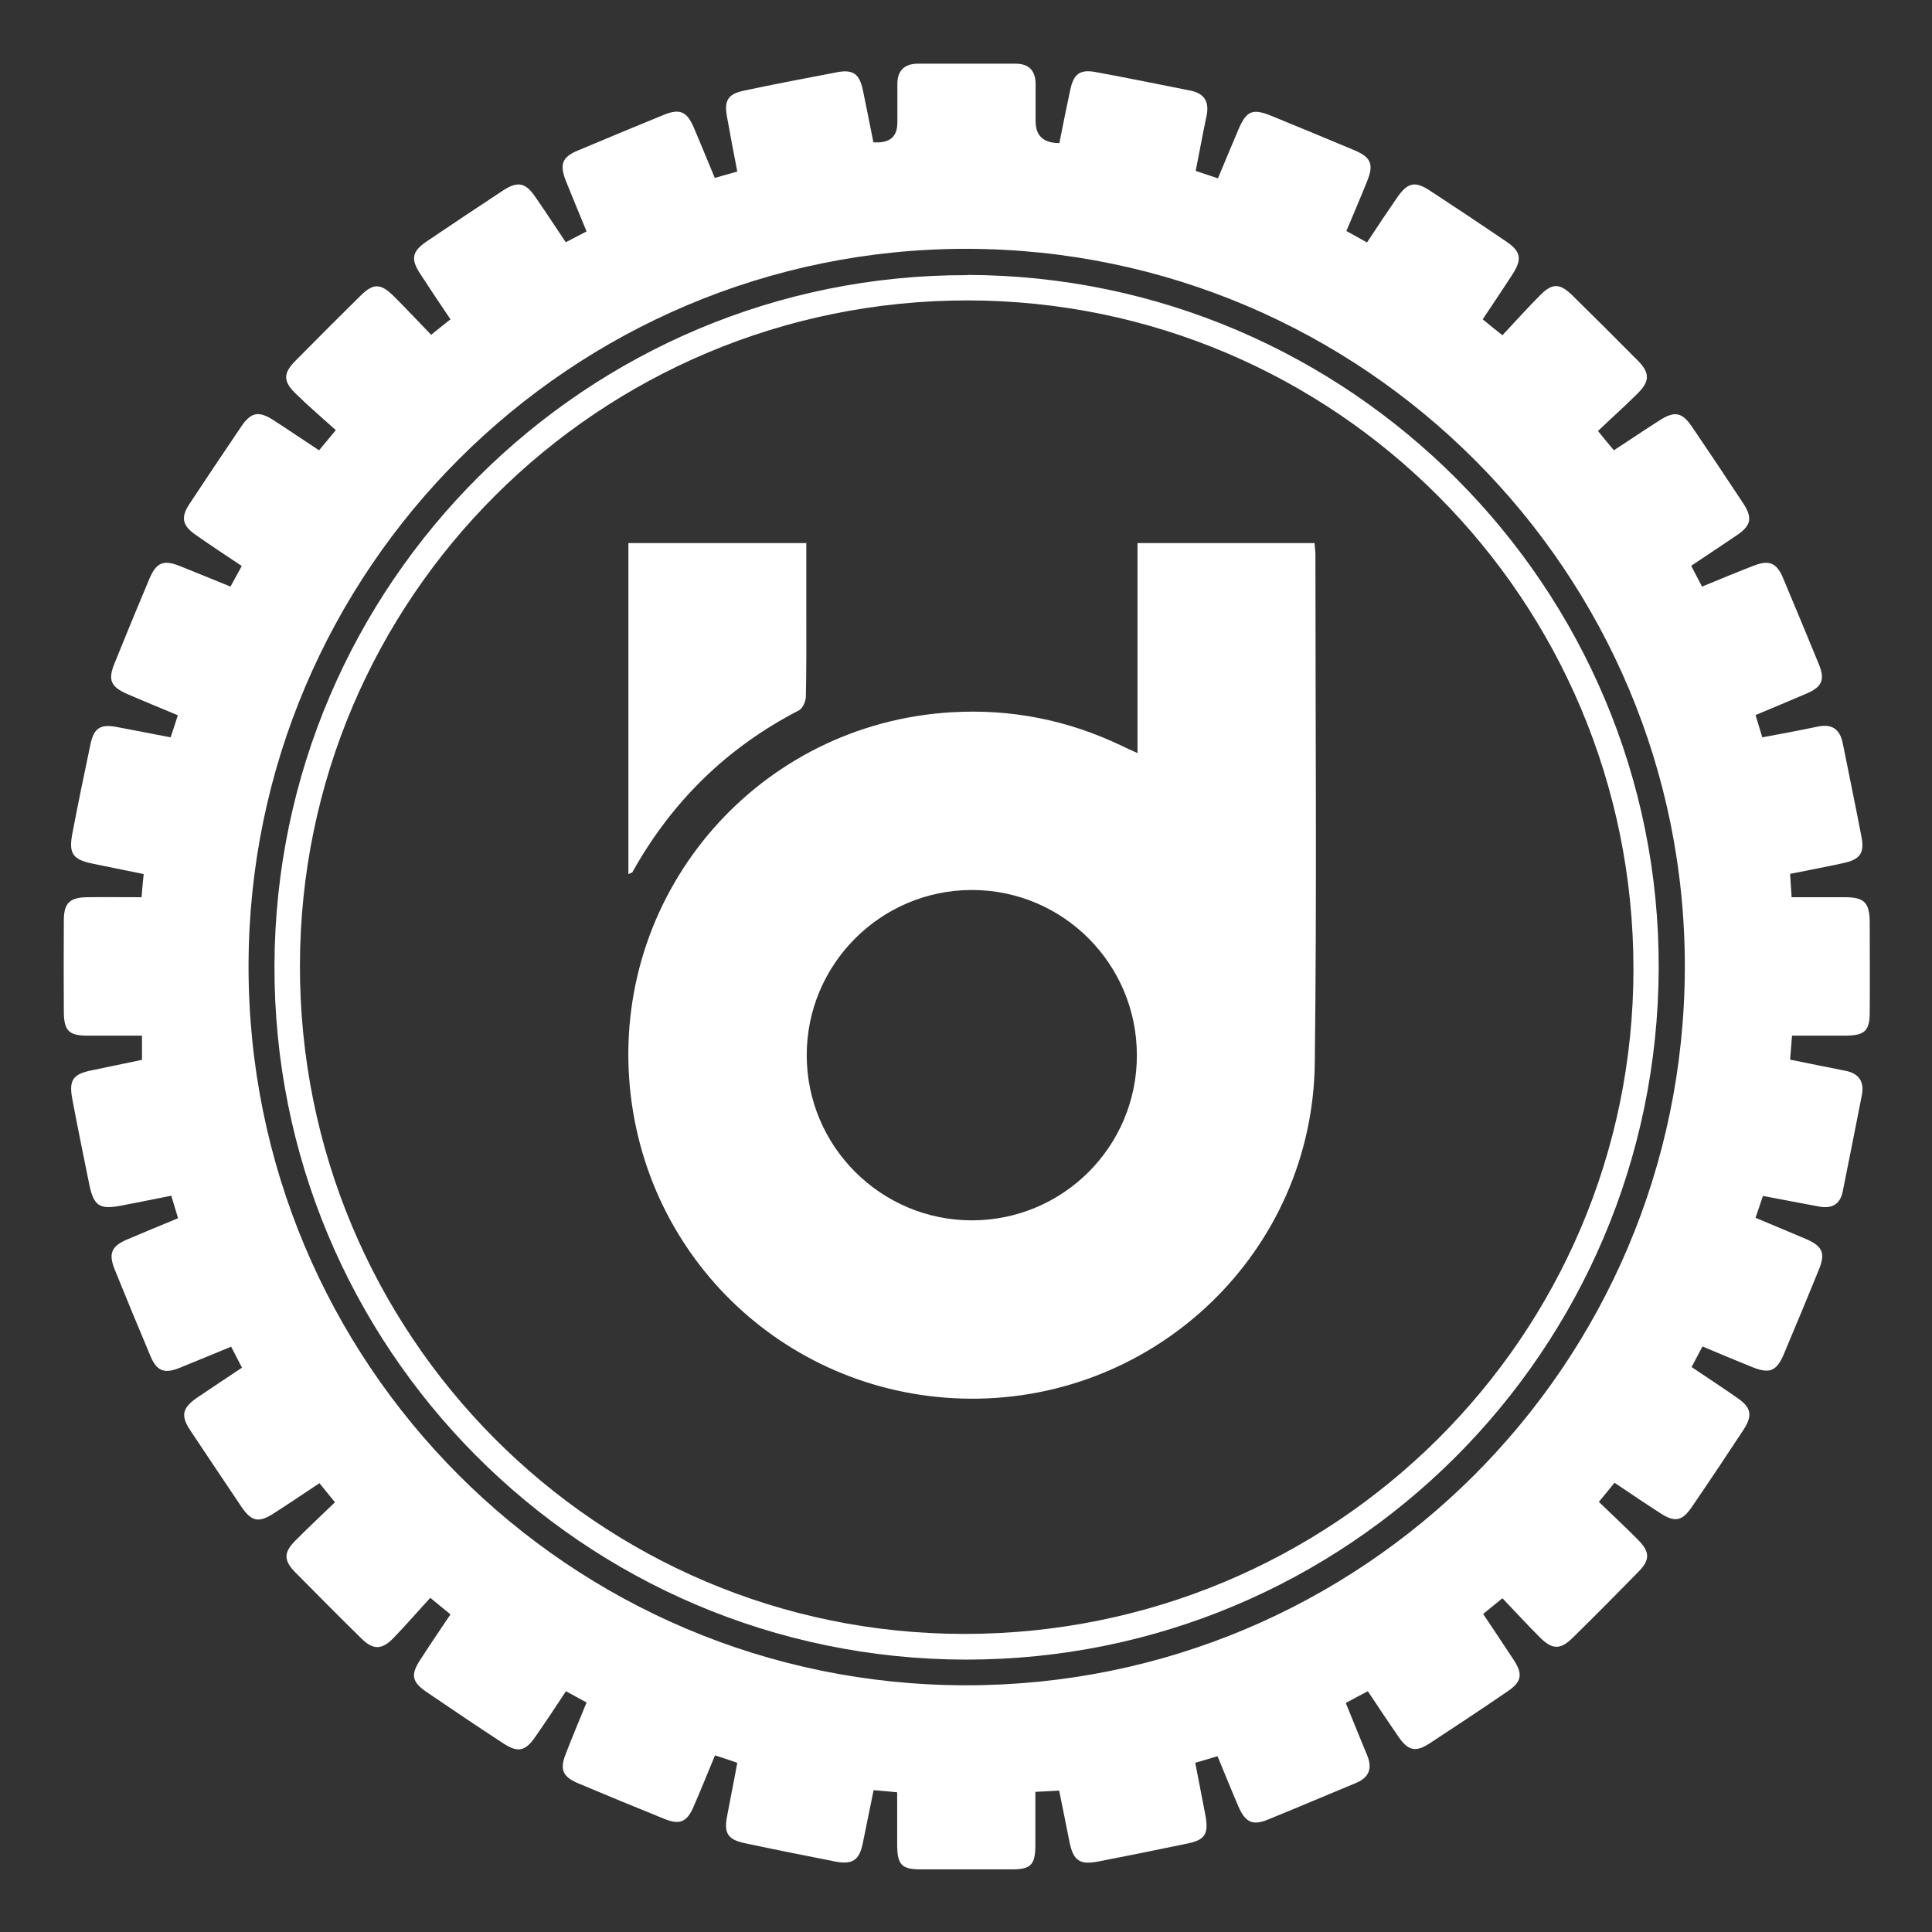 <svg width="91" height="91" viewBox="0 0 91 91" fill="none" xmlns="http://www.w3.org/2000/svg">
<rect x="0" y="0" width="91" height="91" fill="#333333" stroke="none"/>
<path fill-rule="evenodd" clip-rule="evenodd" d="M63.388 80.21C63.737 81.07 64.058 81.87 64.388 82.66C64.657 83.3 64.487 83.73 63.847 83.99C62.468 84.56 61.087 85.15 59.708 85.71C58.998 86 58.657 85.83 58.337 85.1C58.008 84.34 57.697 83.56 57.347 82.72C56.998 82.83 56.667 82.92 56.297 83.03C56.458 83.88 56.627 84.7 56.778 85.51C56.938 86.39 56.758 86.67 55.898 86.84C54.508 87.13 53.117 87.41 51.727 87.68C50.847 87.85 50.547 87.64 50.367 86.72C50.218 85.95 50.057 85.19 49.888 84.34C49.538 84.36 49.197 84.38 48.767 84.4C48.767 85.28 48.767 86.11 48.767 86.94C48.758 87.85 48.547 88.05 47.638 88.05C46.218 88.05 44.797 88.05 43.377 88.05C42.477 88.05 42.267 87.84 42.258 86.92C42.258 86.11 42.258 85.3 42.258 84.42C41.867 84.38 41.528 84.35 41.148 84.32C40.968 85.19 40.807 86.01 40.638 86.82C40.477 87.62 40.148 87.84 39.337 87.68C37.917 87.4 36.508 87.12 35.097 86.82C34.288 86.65 34.087 86.36 34.248 85.54C34.398 84.72 34.568 83.91 34.727 83.03C34.377 82.91 34.057 82.8 33.678 82.68C33.328 83.52 33.008 84.32 32.667 85.1C32.358 85.82 32.017 85.97 31.288 85.67C29.927 85.12 28.567 84.56 27.218 83.99C26.497 83.68 26.358 83.34 26.648 82.61C26.957 81.81 27.288 81.02 27.628 80.19C27.308 80.01 27.017 79.86 26.657 79.66C26.177 80.39 25.707 81.1 25.218 81.8C24.747 82.49 24.398 82.57 23.698 82.11C22.488 81.32 21.288 80.51 20.098 79.7C19.407 79.23 19.328 78.89 19.788 78.19C20.238 77.49 20.707 76.8 21.218 76.04C20.948 75.82 20.677 75.6 20.267 75.26C19.677 75.9 19.117 76.55 18.517 77.17C17.977 77.72 17.567 77.71 17.027 77.18C15.977 76.15 14.938 75.1 13.908 74.06C13.357 73.5 13.357 73.12 13.908 72.57C14.508 71.96 15.137 71.38 15.777 70.76C15.508 70.43 15.307 70.18 15.047 69.86C14.318 70.34 13.617 70.82 12.898 71.28C12.188 71.74 11.848 71.67 11.377 70.98C10.568 69.78 9.768 68.58 8.967 67.38C8.508 66.69 8.578 66.33 9.258 65.85C9.947 65.38 10.648 64.92 11.398 64.42C11.227 64.09 11.068 63.78 10.887 63.43C10.037 63.78 9.248 64.11 8.457 64.43C7.728 64.72 7.378 64.58 7.077 63.85C6.508 62.5 5.947 61.14 5.397 59.78C5.107 59.05 5.247 58.7 5.968 58.39C6.758 58.05 7.548 57.73 8.387 57.38C8.277 57.02 8.188 56.72 8.068 56.32C7.268 56.48 6.478 56.64 5.688 56.79C4.688 56.98 4.418 56.8 4.207 55.8C3.938 54.46 3.658 53.12 3.408 51.78C3.237 50.87 3.428 50.59 4.338 50.41C5.107 50.25 5.878 50.09 6.688 49.92V48.78C5.798 48.78 4.947 48.78 4.098 48.78C3.248 48.78 3.018 48.54 3.007 47.69C2.998 46.25 2.998 44.8 3.007 43.36C3.007 42.54 3.277 42.27 4.107 42.26C4.938 42.25 5.768 42.26 6.668 42.26C6.697 41.87 6.728 41.56 6.768 41.17C5.947 41 5.157 40.84 4.367 40.68C3.447 40.49 3.237 40.22 3.397 39.32C3.667 37.9 3.958 36.49 4.258 35.07C4.418 34.29 4.728 34.1 5.487 34.24C6.308 34.39 7.128 34.56 8.037 34.73C8.148 34.41 8.248 34.08 8.377 33.69C7.567 33.35 6.777 33.03 5.997 32.69C5.218 32.35 5.077 32.03 5.388 31.26C5.928 29.92 6.478 28.59 7.037 27.26C7.357 26.5 7.697 26.35 8.467 26.66C9.248 26.97 10.018 27.29 10.857 27.63C11.027 27.32 11.188 27.02 11.387 26.66C10.637 26.16 9.928 25.69 9.227 25.2C8.588 24.76 8.498 24.37 8.928 23.73C9.738 22.5 10.557 21.28 11.377 20.07C11.818 19.42 12.188 19.35 12.848 19.77C13.568 20.23 14.277 20.72 15.027 21.21C15.258 20.93 15.467 20.68 15.818 20.26C15.188 19.69 14.537 19.14 13.928 18.54C13.328 17.96 13.338 17.58 13.908 17C14.928 15.97 15.947 14.95 16.968 13.94C17.587 13.33 17.927 13.33 18.567 13.97C19.137 14.54 19.698 15.14 20.308 15.77C20.628 15.51 20.887 15.3 21.218 15.04C20.727 14.31 20.247 13.6 19.788 12.89C19.337 12.2 19.407 11.84 20.098 11.37C21.297 10.56 22.497 9.76 23.698 8.97C24.387 8.52 24.758 8.6 25.218 9.28C25.688 9.96 26.148 10.66 26.648 11.41C26.988 11.23 27.288 11.08 27.628 10.9C27.288 10.07 26.968 9.31 26.657 8.53C26.348 7.75 26.468 7.4 27.218 7.09C28.567 6.52 29.927 5.96 31.288 5.4C32.017 5.11 32.347 5.25 32.667 5.98C32.998 6.75 33.307 7.52 33.667 8.38C34.017 8.28 34.337 8.19 34.727 8.08C34.557 7.2 34.398 6.37 34.248 5.53C34.097 4.74 34.278 4.43 35.038 4.27C36.498 3.96 37.968 3.68 39.438 3.4C40.197 3.26 40.487 3.49 40.648 4.27C40.818 5.08 40.977 5.9 41.138 6.7C41.891 6.76 42.267 6.453 42.267 5.78C42.267 5.17 42.267 4.56 42.267 3.95C42.267 3.33 42.597 3.01 43.208 3C44.758 3 46.297 3 47.847 3C48.468 3 48.778 3.34 48.778 3.96C48.778 4.54 48.778 5.13 48.778 5.71C48.778 6.397 49.151 6.74 49.898 6.74C50.057 5.92 50.227 5.09 50.407 4.25C50.568 3.48 50.858 3.25 51.638 3.4C53.108 3.67 54.568 3.97 56.038 4.26C56.718 4.39 56.977 4.78 56.828 5.47C56.648 6.31 56.498 7.16 56.318 8.05C56.648 8.16 56.958 8.26 57.367 8.4C57.688 7.63 58.008 6.86 58.328 6.11C58.708 5.21 58.998 5.09 59.917 5.47C61.208 6 62.498 6.53 63.778 7.07C64.588 7.41 64.718 7.74 64.388 8.55C64.088 9.3 63.767 10.04 63.417 10.88C63.727 11.05 64.017 11.21 64.388 11.42C64.868 10.69 65.328 10 65.797 9.32C66.297 8.59 66.647 8.51 67.368 8.99C68.578 9.78 69.778 10.58 70.968 11.39C71.638 11.85 71.698 12.21 71.248 12.91C70.797 13.61 70.328 14.3 69.838 15.04C70.127 15.28 70.397 15.5 70.767 15.79C71.377 15.14 71.948 14.5 72.558 13.89C73.118 13.33 73.468 13.34 74.047 13.9C75.097 14.93 76.138 15.97 77.168 17.01C77.707 17.56 77.707 17.96 77.157 18.51C76.547 19.12 75.907 19.69 75.267 20.3C75.547 20.65 75.757 20.9 76.017 21.21C76.748 20.73 77.448 20.26 78.168 19.8C78.868 19.35 79.228 19.41 79.688 20.09C80.498 21.28 81.297 22.48 82.097 23.69C82.558 24.39 82.487 24.75 81.808 25.21C81.118 25.68 80.418 26.14 79.657 26.65C79.828 26.98 79.987 27.28 80.168 27.63C80.998 27.29 81.787 26.96 82.588 26.65C83.317 26.36 83.677 26.5 83.978 27.21C84.547 28.56 85.108 29.92 85.668 31.28C85.968 32.01 85.828 32.35 85.108 32.66C84.317 33 83.528 33.33 82.688 33.68C82.797 34.05 82.897 34.37 83.007 34.73C83.897 34.56 84.748 34.41 85.588 34.23C86.267 34.08 86.657 34.32 86.797 35.01C87.088 36.48 87.397 37.94 87.677 39.41C87.828 40.19 87.608 40.48 86.838 40.65C86.028 40.83 85.198 40.98 84.317 41.16C84.338 41.51 84.358 41.82 84.388 42.26C85.248 42.26 86.078 42.26 86.897 42.26C87.817 42.26 88.058 42.52 88.067 43.44C88.067 44.86 88.078 46.28 88.067 47.7C88.067 48.54 87.828 48.77 86.968 48.78C86.138 48.78 85.308 48.78 84.407 48.78C84.377 49.19 84.347 49.53 84.317 49.91C85.218 50.09 86.058 50.27 86.897 50.43C87.547 50.55 87.817 50.93 87.698 51.57C87.407 53.08 87.097 54.6 86.797 56.11C86.677 56.74 86.267 56.94 85.677 56.83C84.808 56.67 83.948 56.5 83.037 56.33C82.918 56.68 82.817 56.98 82.688 57.36C83.487 57.7 84.278 58.02 85.067 58.36C85.838 58.69 85.987 59.02 85.677 59.79C85.138 61.12 84.578 62.46 84.017 63.79C83.677 64.59 83.347 64.72 82.528 64.39C81.757 64.08 80.998 63.76 80.188 63.42C79.998 63.77 79.858 64.06 79.677 64.39C80.418 64.89 81.138 65.36 81.838 65.85C82.478 66.29 82.558 66.66 82.138 67.32C81.328 68.55 80.517 69.77 79.688 70.98C79.228 71.66 78.877 71.72 78.168 71.25C77.468 70.8 76.778 70.33 76.047 69.84C75.817 70.13 75.608 70.37 75.308 70.74C75.927 71.34 76.547 71.91 77.147 72.52C77.728 73.1 77.728 73.48 77.147 74.06C76.138 75.09 75.118 76.12 74.088 77.13C73.507 77.71 73.118 77.71 72.537 77.13C71.948 76.54 71.377 75.92 70.767 75.28C70.427 75.56 70.157 75.78 69.858 76.02C70.358 76.77 70.838 77.48 71.308 78.2C71.737 78.86 71.668 79.22 71.017 79.66C69.808 80.49 68.578 81.3 67.347 82.11C66.688 82.54 66.338 82.47 65.888 81.83C65.397 81.12 64.927 80.41 64.427 79.66C64.097 79.83 63.818 79.98 63.447 80.18L63.388 80.21ZM45.547 11.72C26.898 11.7 11.727 26.83 11.707 45.49C11.688 64.21 26.788 79.37 45.498 79.38C64.168 79.39 79.297 64.31 79.358 45.62C79.418 26.96 64.237 11.75 45.547 11.72Z" fill="white"/>
<path fill-rule="evenodd" clip-rule="evenodd" d="M45.568 12.95C63.557 12.99 78.188 27.66 78.127 45.61C78.067 63.64 63.468 78.19 45.477 78.17C27.448 78.14 12.857 63.47 12.928 45.45C12.998 27.48 27.628 12.91 45.568 12.96V12.95ZM45.568 14.15C28.207 14.15 14.148 28.16 14.127 45.48C14.107 62.86 28.108 76.95 45.407 76.96C62.828 76.97 76.938 62.96 76.938 45.64C76.938 28.25 62.898 14.16 45.568 14.15Z" fill="white"/>
<path fill-rule="evenodd" clip-rule="evenodd" d="M53.578 35.47V25.58H61.918C61.928 25.79 61.958 25.96 61.958 26.13C61.958 34.11 62.028 42.1 61.928 50.08C61.818 58.92 54.508 65.95 45.668 65.88C37.188 65.81 30.258 59.32 29.638 50.85C28.988 41.85 35.798 34.09 44.798 33.55C47.618 33.38 50.288 33.91 52.838 35.13C53.038 35.23 53.238 35.32 53.578 35.47ZM37.998 49.7C37.998 53.99 41.488 57.48 45.778 57.48C50.068 57.48 53.558 54 53.548 49.7C53.548 45.4 50.068 41.92 45.778 41.92C41.488 41.92 37.998 45.41 37.998 49.7Z" fill="white"/>
<path fill-rule="evenodd" clip-rule="evenodd" d="M29.598 41.16V25.58H37.978V28.77C37.978 30.11 37.988 31.46 37.958 32.8C37.958 33.03 37.808 33.37 37.628 33.46C34.238 35.21 31.638 37.76 29.788 41.08C29.768 41.11 29.708 41.12 29.598 41.17V41.16Z" fill="white"/>
</svg>
